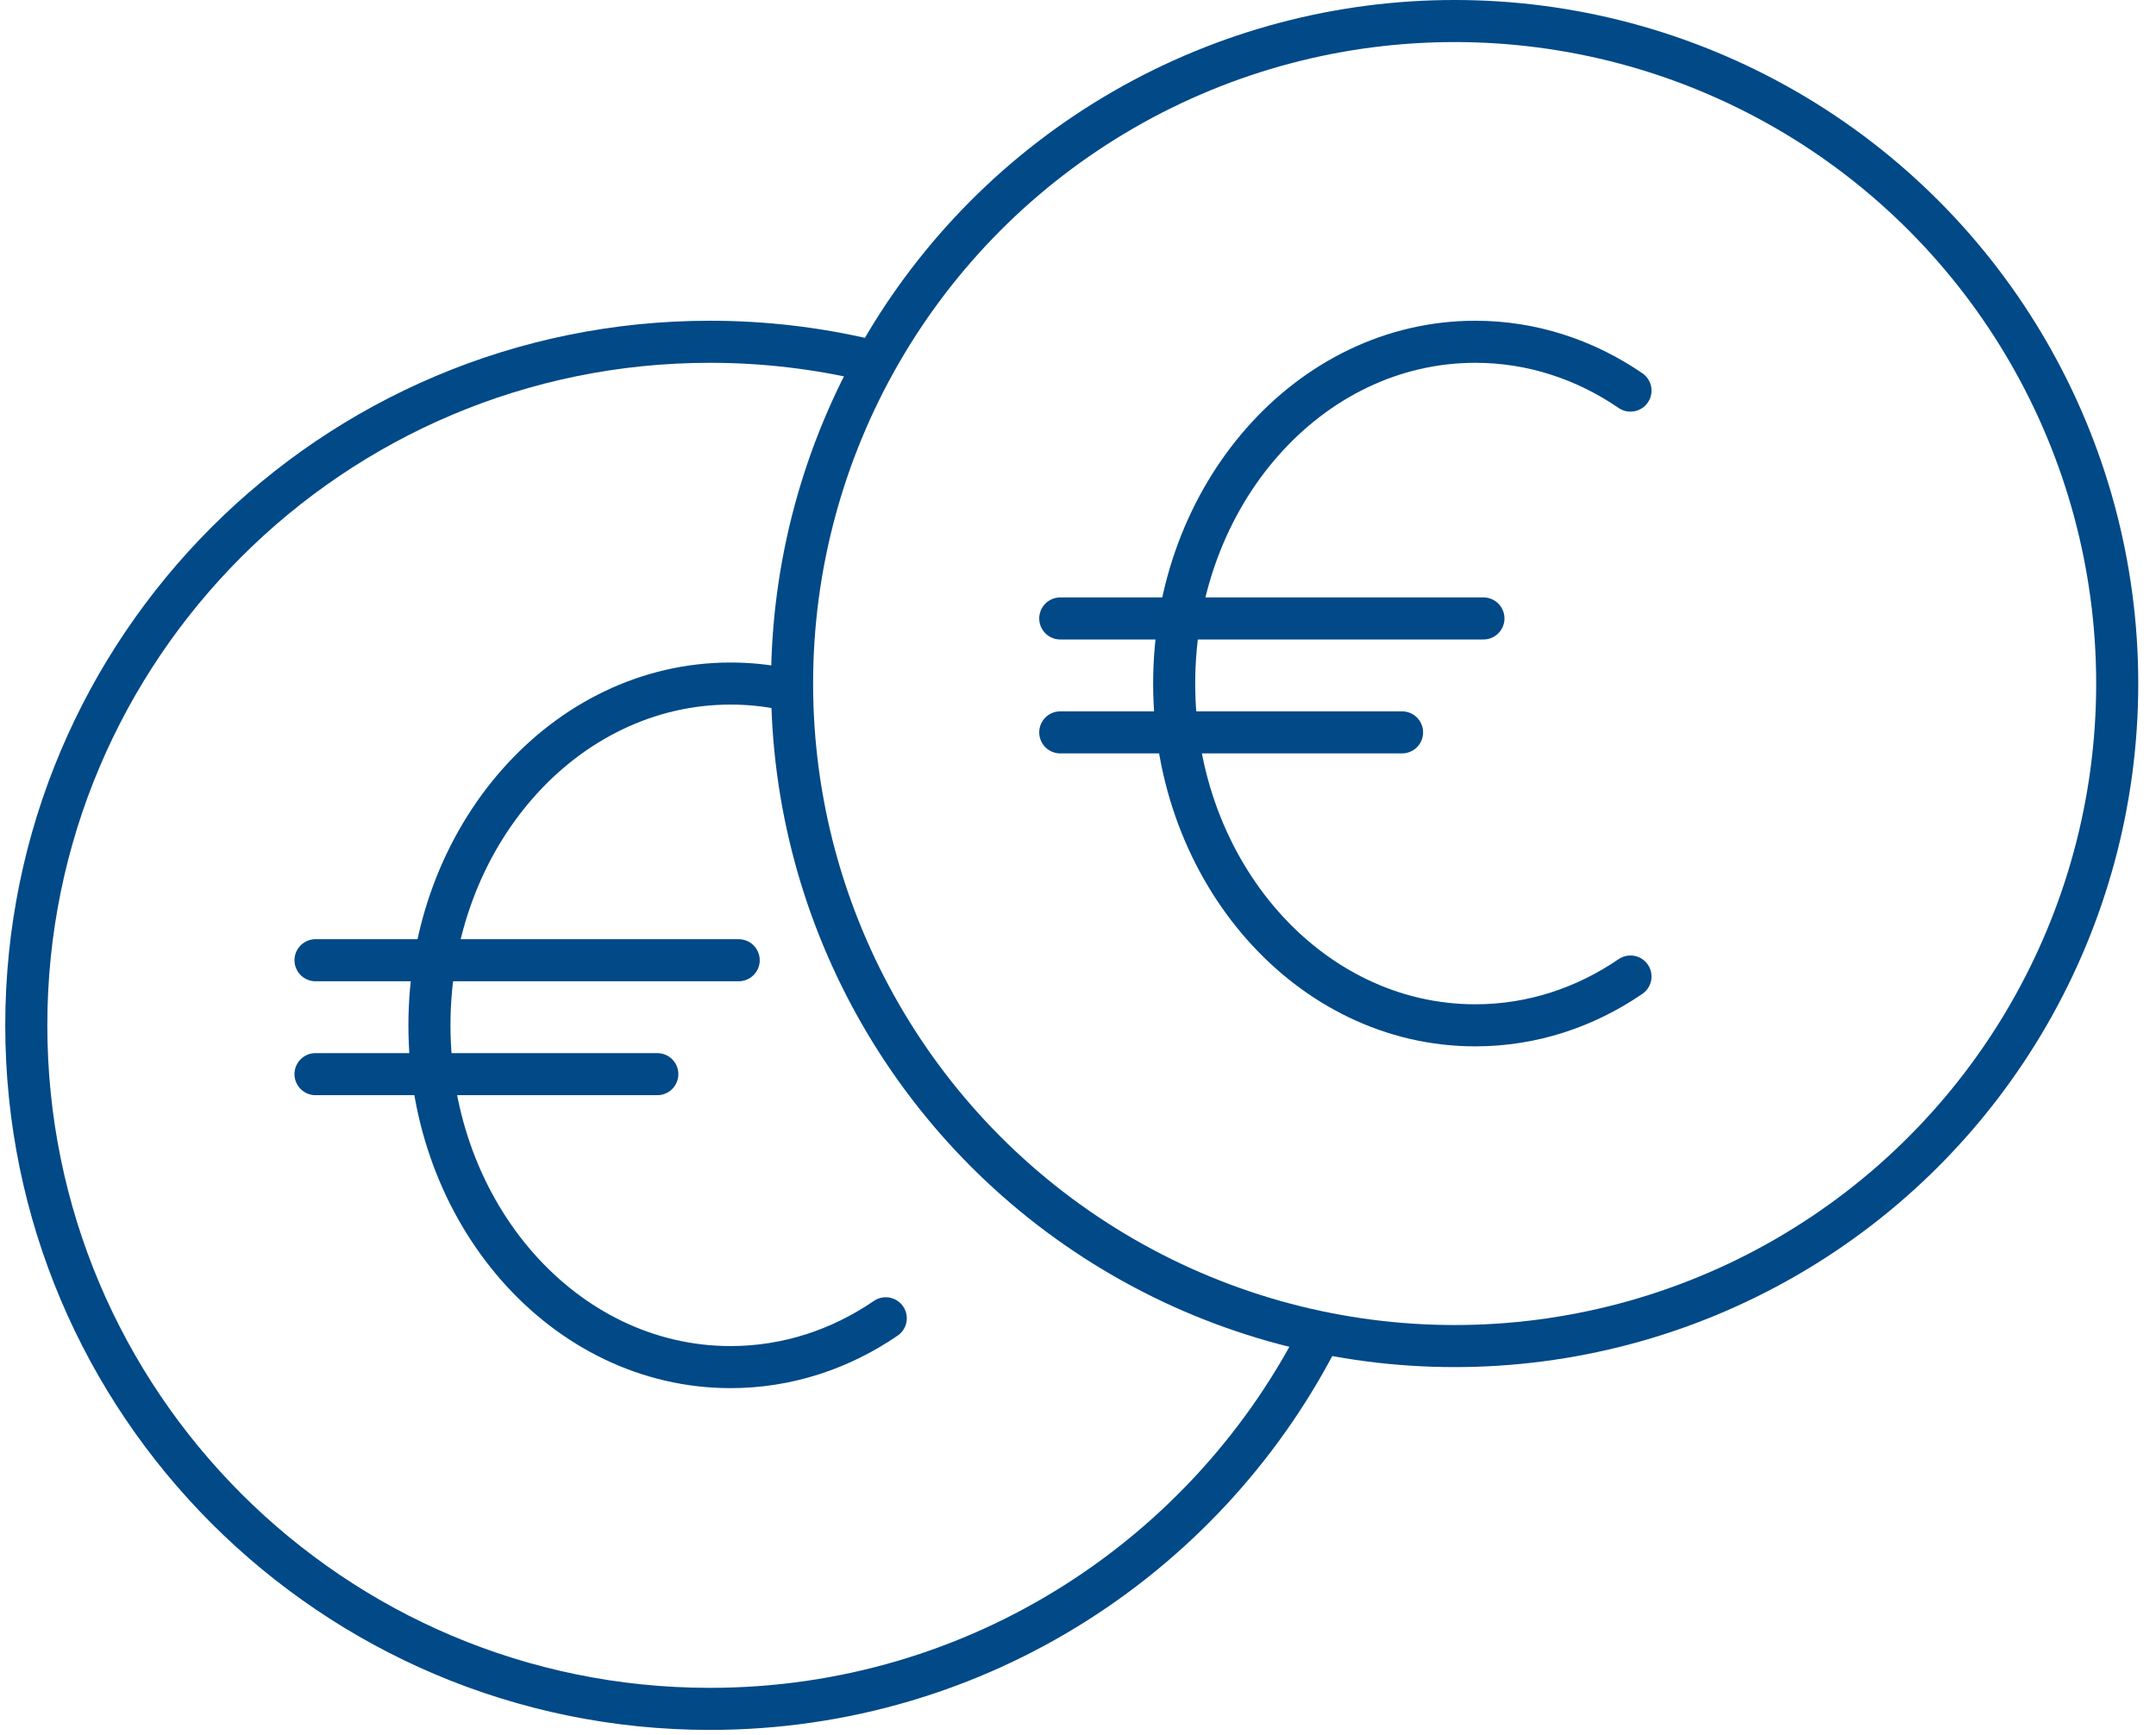 <?xml version="1.0" encoding="UTF-8"?>
<svg xmlns="http://www.w3.org/2000/svg" width="82" height="66" viewBox="0 0 82 66" fill="none">
  <path d="M33.688 50.143C31.964 51.322 29.945 52 27.786 52C21.461 52 16.333 46.18 16.333 39C16.333 31.82 21.461 26 27.786 26C28.472 26 29.144 26.069 29.796 26.2" stroke="#014987" stroke-width="1.6" stroke-linecap="round" stroke-linejoin="round"></path>
  <path d="M28.095 36.524H12" stroke="#014987" stroke-width="1.6" stroke-linecap="round"></path>
  <path d="M25 40.857H12" stroke="#014987" stroke-width="1.6" stroke-linecap="round"></path>
  <path d="M33 13.696C31.074 13.241 29.065 13 27 13C12.641 13 1 24.641 1 39C1 53.359 12.641 65 27 65C37.231 65 46.081 59.091 50.325 50.5" stroke="#014987" stroke-width="1.6"></path>
  <path d="M62.013 14.857C60.289 13.678 58.27 13 56.111 13C49.786 13 44.658 18.82 44.658 26C44.658 33.18 49.786 39 56.111 39C58.27 39 60.289 38.322 62.013 37.143" stroke="#014987" stroke-width="1.6" stroke-linecap="round" stroke-linejoin="round"></path>
  <path d="M56.42 23.524H40.325" stroke="#014987" stroke-width="1.6" stroke-linecap="round"></path>
  <path d="M53.325 27.857H40.325" stroke="#014987" stroke-width="1.6" stroke-linecap="round"></path>
  <circle cx="55.325" cy="26" r="25.2" stroke="#014987" stroke-width="1.6"></circle>
</svg>
